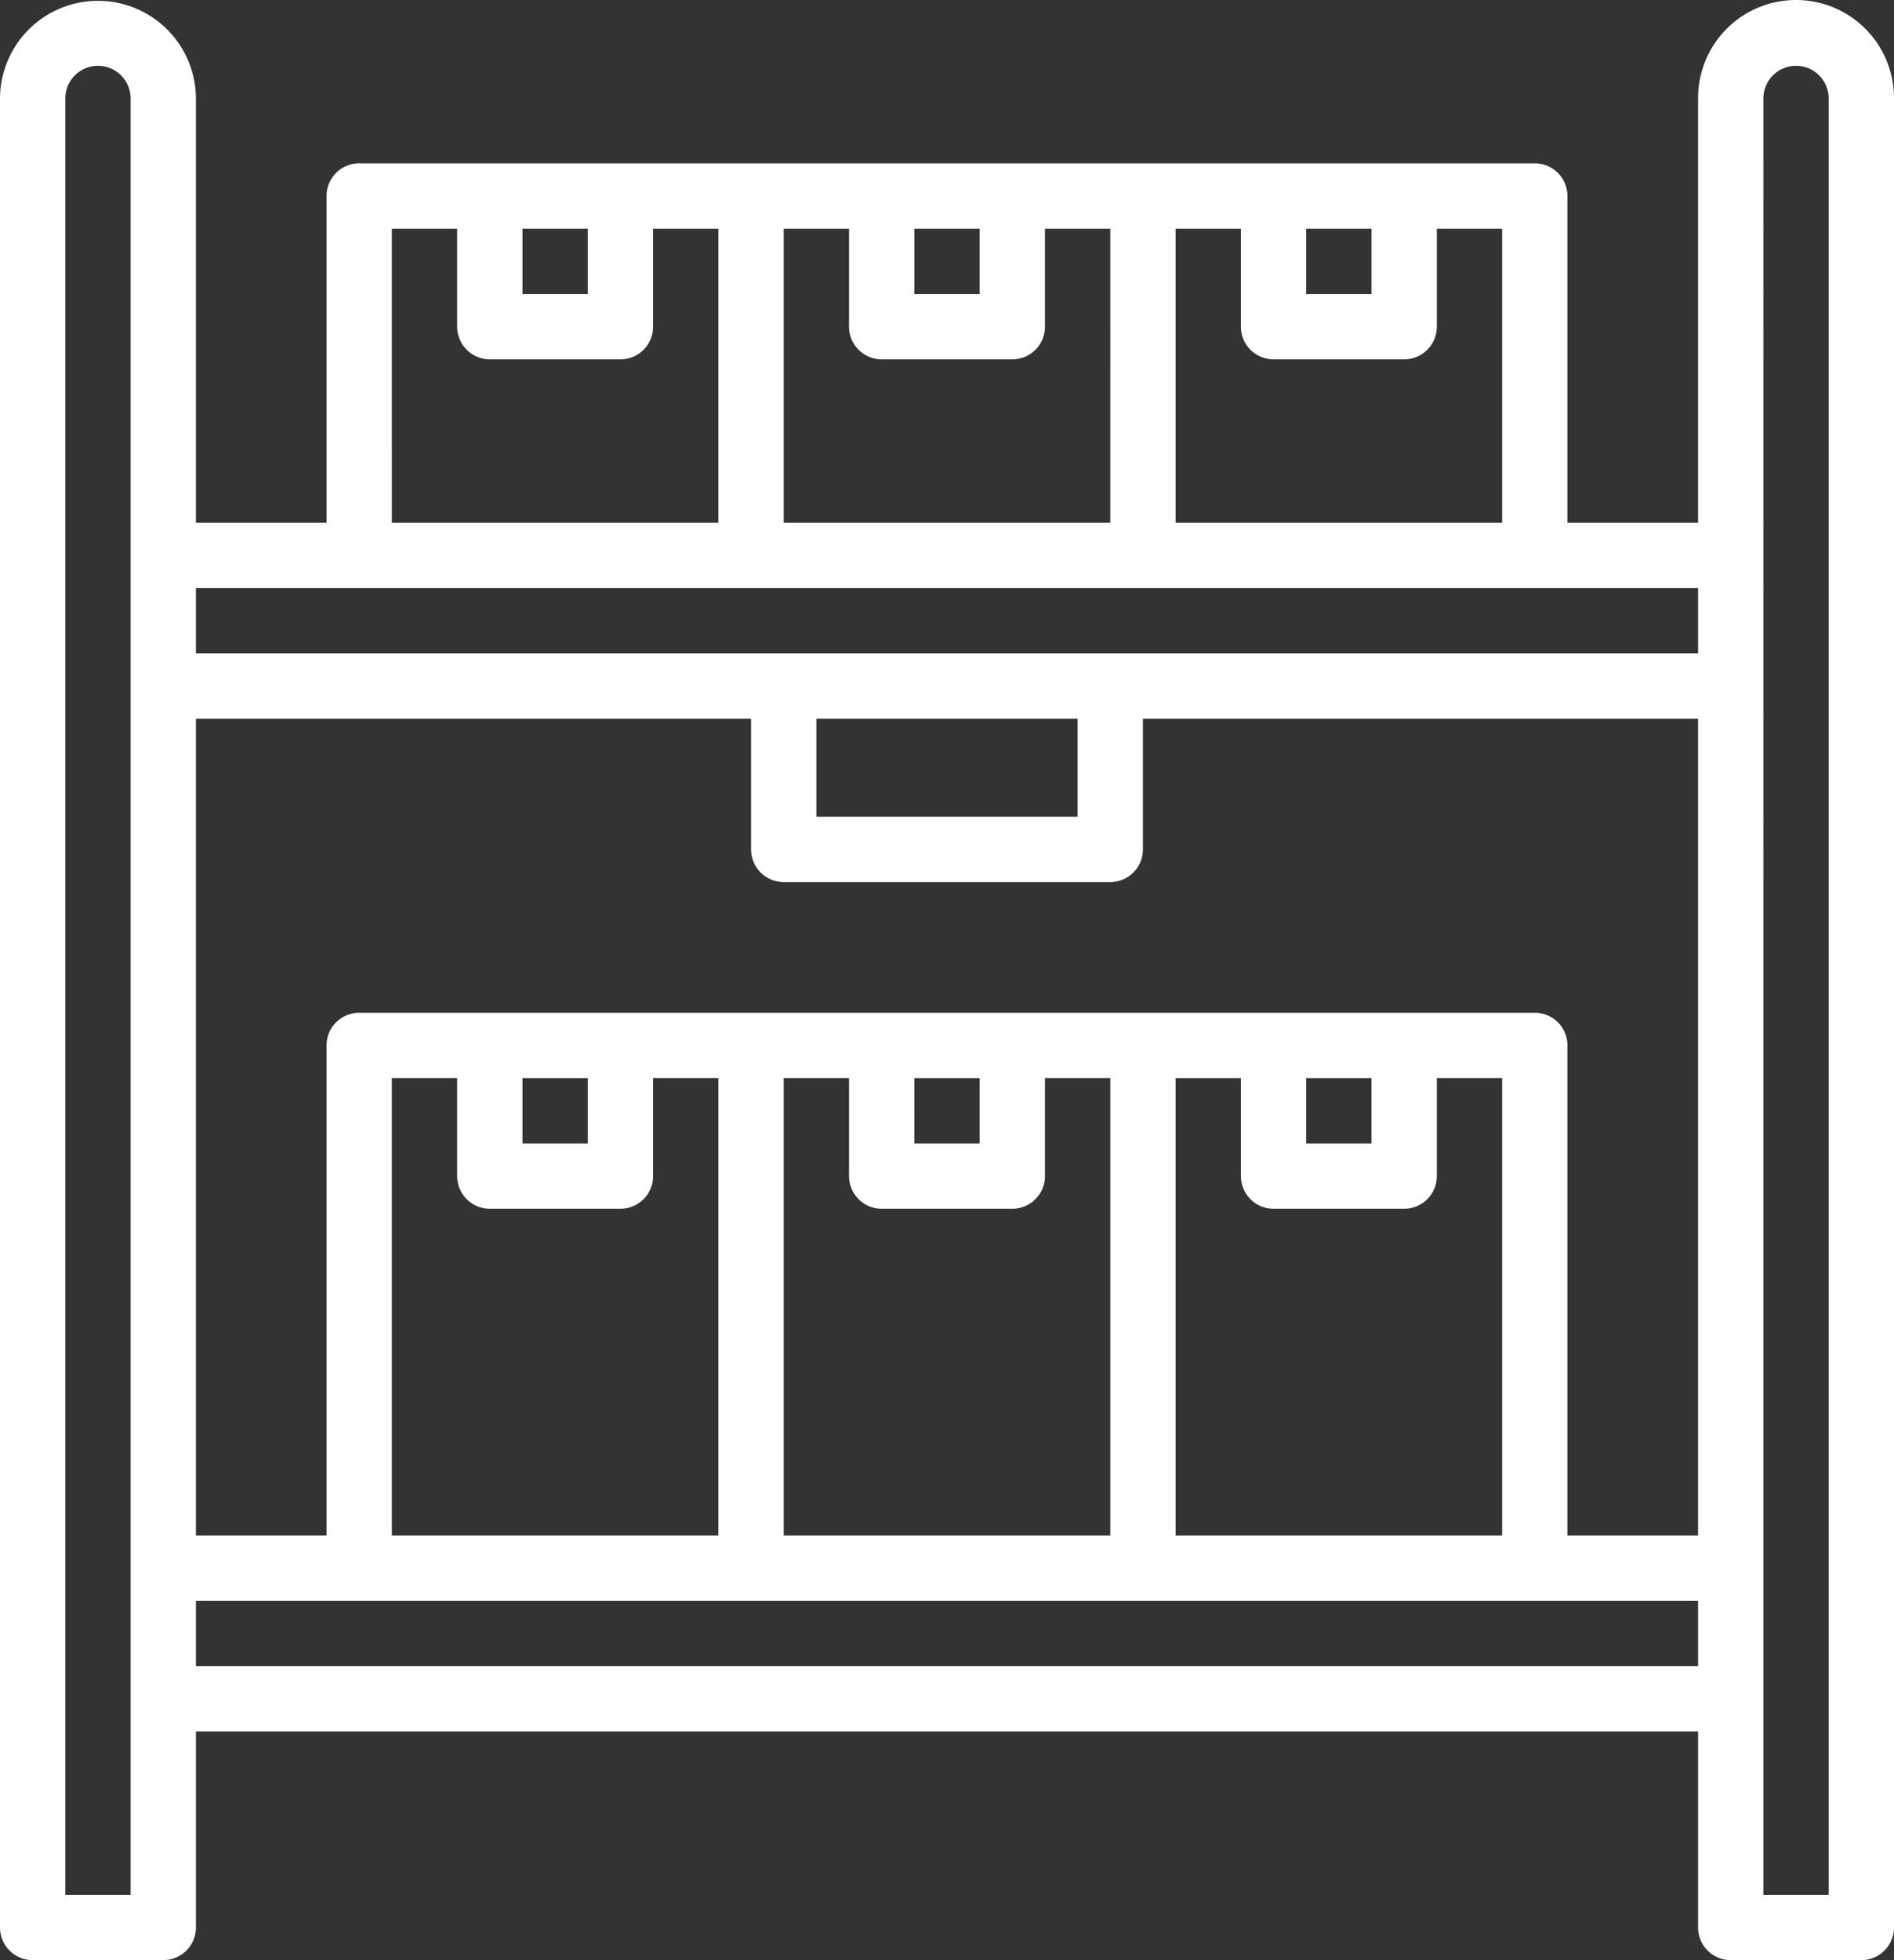 <svg xmlns="http://www.w3.org/2000/svg" width="273.212" height="282.633" viewBox="0 0 273.212 282.633">
    <rect x="0" y="0" width="273.212" height="282.633" fill="#333333" stroke="none"/>
    <defs>
        <style>
            .cls-1{fill:#fff}
        </style>
    </defs>
    <path id="pregunta_9" d="M259.08 0a14.132 14.132 0 0 0-14.132 14.132v61.237h-18.842V28.263a4.711 4.711 0 0 0-4.711-4.711H51.816a4.711 4.711 0 0 0-4.711 4.711v47.106H28.263V14.132a14.132 14.132 0 0 0-28.263 0v263.79a4.711 4.711 0 0 0 4.711 4.711h18.842a4.711 4.711 0 0 0 4.711-4.711v-28.263h216.685v28.263a4.711 4.711 0 0 0 4.711 4.711h18.84a4.711 4.711 0 0 0 4.711-4.711V14.132A14.132 14.132 0 0 0 259.08 0zM113.053 221.4v-65.952h9.421v14.132a4.711 4.711 0 0 0 4.711 4.711h18.842a4.711 4.711 0 0 0 4.711-4.711v-14.132h9.421V221.4zm-56.527 0v-65.952h9.421v14.132a4.711 4.711 0 0 0 4.711 4.711H89.5a4.711 4.711 0 0 0 4.711-4.711v-14.132h9.421V221.4zm18.842-65.948h9.422v9.421h-9.421zm56.527 0h9.421v9.421H131.9zm37.684 0H179v14.128a4.711 4.711 0 0 0 4.711 4.711h18.842a4.711 4.711 0 0 0 4.711-4.711v-14.132h9.421V221.4H169.58zm18.842 0h9.421v9.421h-9.421zm32.974-9.421H51.816a4.711 4.711 0 0 0-4.711 4.711V221.4H28.263V103.632h80.079v18.842a4.711 4.711 0 0 0 4.711 4.711h47.105a4.711 4.711 0 0 0 4.711-4.711v-18.842h80.079V221.4h-18.842v-70.662a4.711 4.711 0 0 0-4.706-4.711zm-103.631-42.399h37.684v14.132h-37.684zm98.922-28.263H169.58V32.974H179v14.131a4.711 4.711 0 0 0 4.711 4.711h18.842a4.711 4.711 0 0 0 4.711-4.711V32.974h9.421zm-18.843-42.395v9.421h-9.421v-9.421zm-37.684 42.395h-47.106V32.974h9.421v14.131a4.711 4.711 0 0 0 4.711 4.711h18.842a4.711 4.711 0 0 0 4.711-4.711V32.974h9.421zm-18.843-42.395v9.421H131.9v-9.421zm-56.527 0v9.421h-9.42v-9.421zm-28.263 0h9.421v14.131a4.711 4.711 0 0 0 4.711 4.711H89.5a4.711 4.711 0 0 0 4.711-4.711V32.974h9.421v42.395H56.527zM244.949 84.79v9.421H28.263V84.79zM18.842 273.212H9.421V14.132a4.711 4.711 0 0 1 9.421 0zm9.421-32.974v-9.421h216.686v9.421zm235.528 32.974h-9.421V14.132a4.711 4.711 0 0 1 9.421 0z" class="cls-1" data-name="pregunta 9"/>
</svg>
